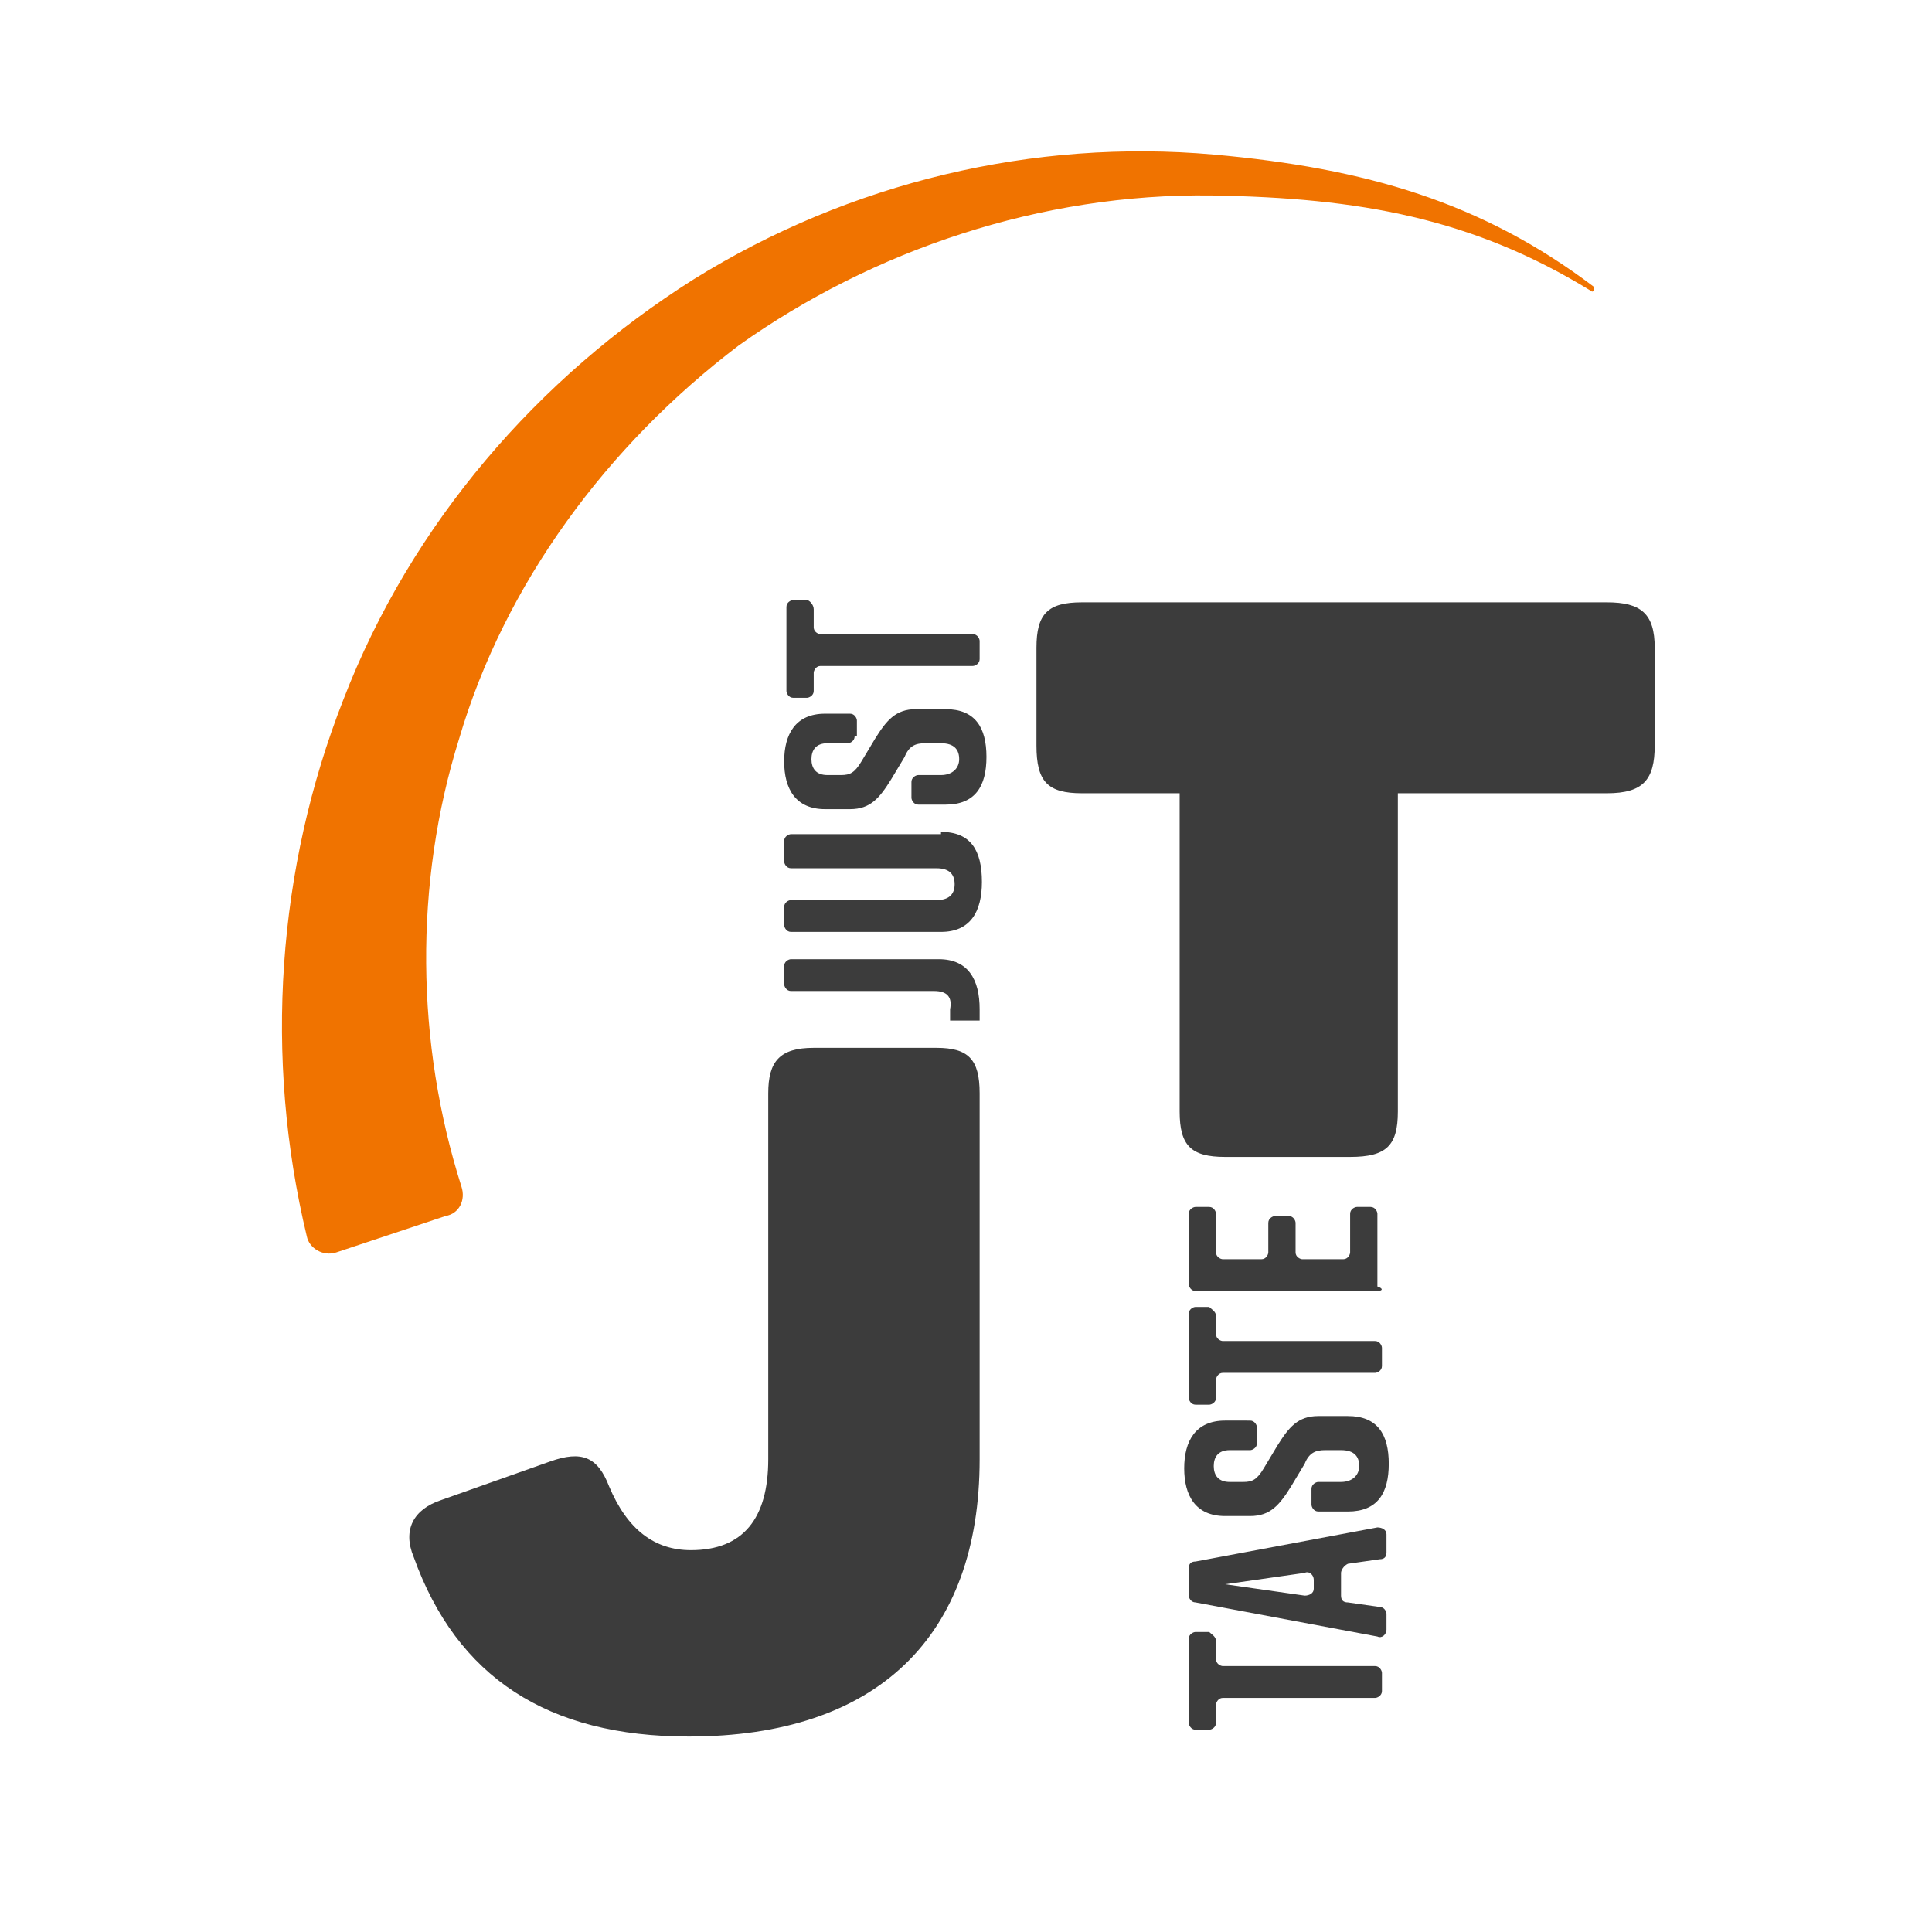 <?xml version="1.0" encoding="UTF-8"?>
<svg data-bbox="12.406 6.658 60.394 69.742" viewBox="0 0 85 85" xmlns="http://www.w3.org/2000/svg" data-type="color">
    <g>
        <path d="M41.2 46.1c1.4 0 1.9.5 1.9 2v16.1c0 7.8-4.5 12.2-12.8 12.2-6.2 0-10.2-2.6-12.1-7.9-.5-1.2 0-2.1 1.2-2.5l4.8-1.7c1.4-.5 2.1-.2 2.6 1.1.8 1.9 2 2.8 3.6 2.8 2.3 0 3.4-1.4 3.4-4V48.1c0-1.4.5-2 2-2h5.4z" fill="#3c3c3c" data-color="1"/>
        <path d="M41.1 43.6h-6.3c-.2 0-.3-.2-.3-.3v-.8c0-.2.2-.3.3-.3h6.5c1.3 0 1.8.9 1.8 2.2v.5h-1.3v-.5c.1-.5-.1-.8-.7-.8z" fill="#3c3c3c" data-color="1"/>
        <path d="M41.4 36.6c1.3 0 1.8.8 1.8 2.2 0 1.3-.5 2.2-1.8 2.2h-6.6c-.2 0-.3-.2-.3-.3v-.8c0-.2.2-.3.3-.3h6.4c.6 0 .8-.3.8-.7s-.2-.7-.8-.7h-6.4c-.2 0-.3-.2-.3-.3V37c0-.2.2-.3.3-.3h6.6z" fill="#3c3c3c" data-color="1"/>
        <path d="M37.6 32.4c0 .2-.2.3-.3.3h-.9c-.5 0-.7.3-.7.7 0 .4.2.7.7.7h.6c.4 0 .6-.1.9-.6l.6-1c.5-.8.9-1.3 1.8-1.3h1.3c1.3 0 1.8.8 1.8 2.1s-.5 2.1-1.8 2.1h-1.2c-.2 0-.3-.2-.3-.3v-.7c0-.2.2-.3.3-.3h1c.5 0 .8-.3.8-.7 0-.4-.2-.7-.8-.7h-.7c-.4 0-.7.1-.9.6l-.6 1c-.5.8-.9 1.3-1.8 1.3h-1.1c-1.3 0-1.8-.9-1.8-2.1 0-1.2.5-2.1 1.8-2.1h1.1c.2 0 .3.2.3.3v.7z" fill="#3c3c3c" data-color="1"/>
        <path d="M35.8 26.8v.8c0 .2.2.3.3.3h6.7c.2 0 .3.2.3.3v.8c0 .2-.2.3-.3.3h-6.7c-.2 0-.3.2-.3.3v.8c0 .2-.2.3-.3.3h-.6c-.2 0-.3-.2-.3-.3v-3.7c0-.2.2-.3.3-.3h.6c.1 0 .3.2.3.4z" fill="#3c3c3c" data-color="1"/>
        <path d="M53.5 72.2v.8c0 .2.2.3.3.3h6.7c.2 0 .3.2.3.3v.8c0 .2-.2.3-.3.3h-6.7c-.2 0-.3.2-.3.3v.8c0 .2-.2.3-.3.3h-.6c-.2 0-.3-.2-.3-.3v-3.7c0-.2.2-.3.3-.3h.6c.1.1.3.2.3.4z" fill="#3c3c3c" data-color="1"/>
        <path d="M59 69.2v1c0 .2.1.3.3.3l1.4.2c.2 0 .3.2.3.3v.7c0 .2-.2.4-.4.3l-8-1.5c-.2 0-.3-.2-.3-.3V69c0-.2.1-.3.3-.3l8-1.5c.2 0 .4.1.4.3v.8c0 .2-.1.3-.3.3l-1.4.2c-.2.1-.3.3-.3.4zm-1.2.3c0-.2-.2-.4-.4-.3l-3.5.5 3.5.5c.2 0 .4-.1.4-.3v-.4z" fill="#3c3c3c" data-color="1"/>
        <path d="M55.3 63.5c0 .2-.2.3-.3.3h-.9c-.5 0-.7.3-.7.7 0 .4.2.7.7.7h.6c.4 0 .6-.1.9-.6l.6-1c.5-.8.9-1.3 1.8-1.3h1.3c1.3 0 1.8.8 1.8 2.1s-.5 2.1-1.8 2.1H58c-.2 0-.3-.2-.3-.3v-.7c0-.2.2-.3.3-.3h1c.5 0 .8-.3.8-.7 0-.4-.2-.7-.8-.7h-.7c-.4 0-.7.1-.9.6l-.6 1c-.5.8-.9 1.3-1.8 1.3h-1.1c-1.3 0-1.8-.9-1.8-2.1 0-1.2.5-2.1 1.8-2.1H55c.2 0 .3.2.3.3v.7z" fill="#3c3c3c" data-color="1"/>
        <path d="M53.5 57.9v.8c0 .2.2.3.3.3h6.7c.2 0 .3.2.3.3v.8c0 .2-.2.3-.3.3h-6.7c-.2 0-.3.2-.3.3v.8c0 .2-.2.3-.3.3h-.6c-.2 0-.3-.2-.3-.3v-3.7c0-.2.2-.3.3-.3h.6c.1.1.3.2.3.4z" fill="#3c3c3c" data-color="1"/>
        <path d="M60.6 56.8h-8c-.2 0-.3-.2-.3-.3v-3.1c0-.2.2-.3.3-.3h.6c.2 0 .3.2.3.3v1.7c0 .2.2.3.3.3h1.7c.2 0 .3-.2.3-.3v-1.3c0-.2.2-.3.3-.3h.6c.2 0 .3.2.3.3v1.3c0 .2.2.3.3.3h1.8c.2 0 .3-.2.3-.3v-1.7c0-.2.2-.3.3-.3h.6c.2 0 .3.2.3.3v3.2c.3.1.2.2 0 .2z" fill="#3c3c3c" data-color="1"/>
        <path d="M70.7 26.5c1.5 0 2.1.5 2.1 2v4.3c0 1.5-.5 2.1-2.1 2.1h-9.2v14c0 1.5-.5 2-2.1 2h-5.5c-1.5 0-2-.5-2-2v-14h-4.3c-1.5 0-2-.5-2-2.1v-4.3c0-1.5.5-2 2-2h23.1z" fill="#3c3c3c" data-color="1"/>
        <path d="M14.8 55.1c-.6.2-1.2-.2-1.3-.7-1.9-7.9-1.3-16.2 1.6-23.6 3-7.8 8.6-14.2 15.4-18.5 6.9-4.3 15-6.2 22.9-5.5 6.7.6 11.8 2.1 16.7 5.8.1.1 0 .3-.1.2-5.2-3.2-10.2-4.1-16.7-4.2-7.5-.1-14.9 2.4-20.8 6.6-5.8 4.4-10.3 10.5-12.3 17.3-2 6.4-1.9 13.4.1 19.7.2.6-.1 1.2-.7 1.3l-4.8 1.6z" fill="#f07300" data-color="2"/>
    </g>
</svg>
